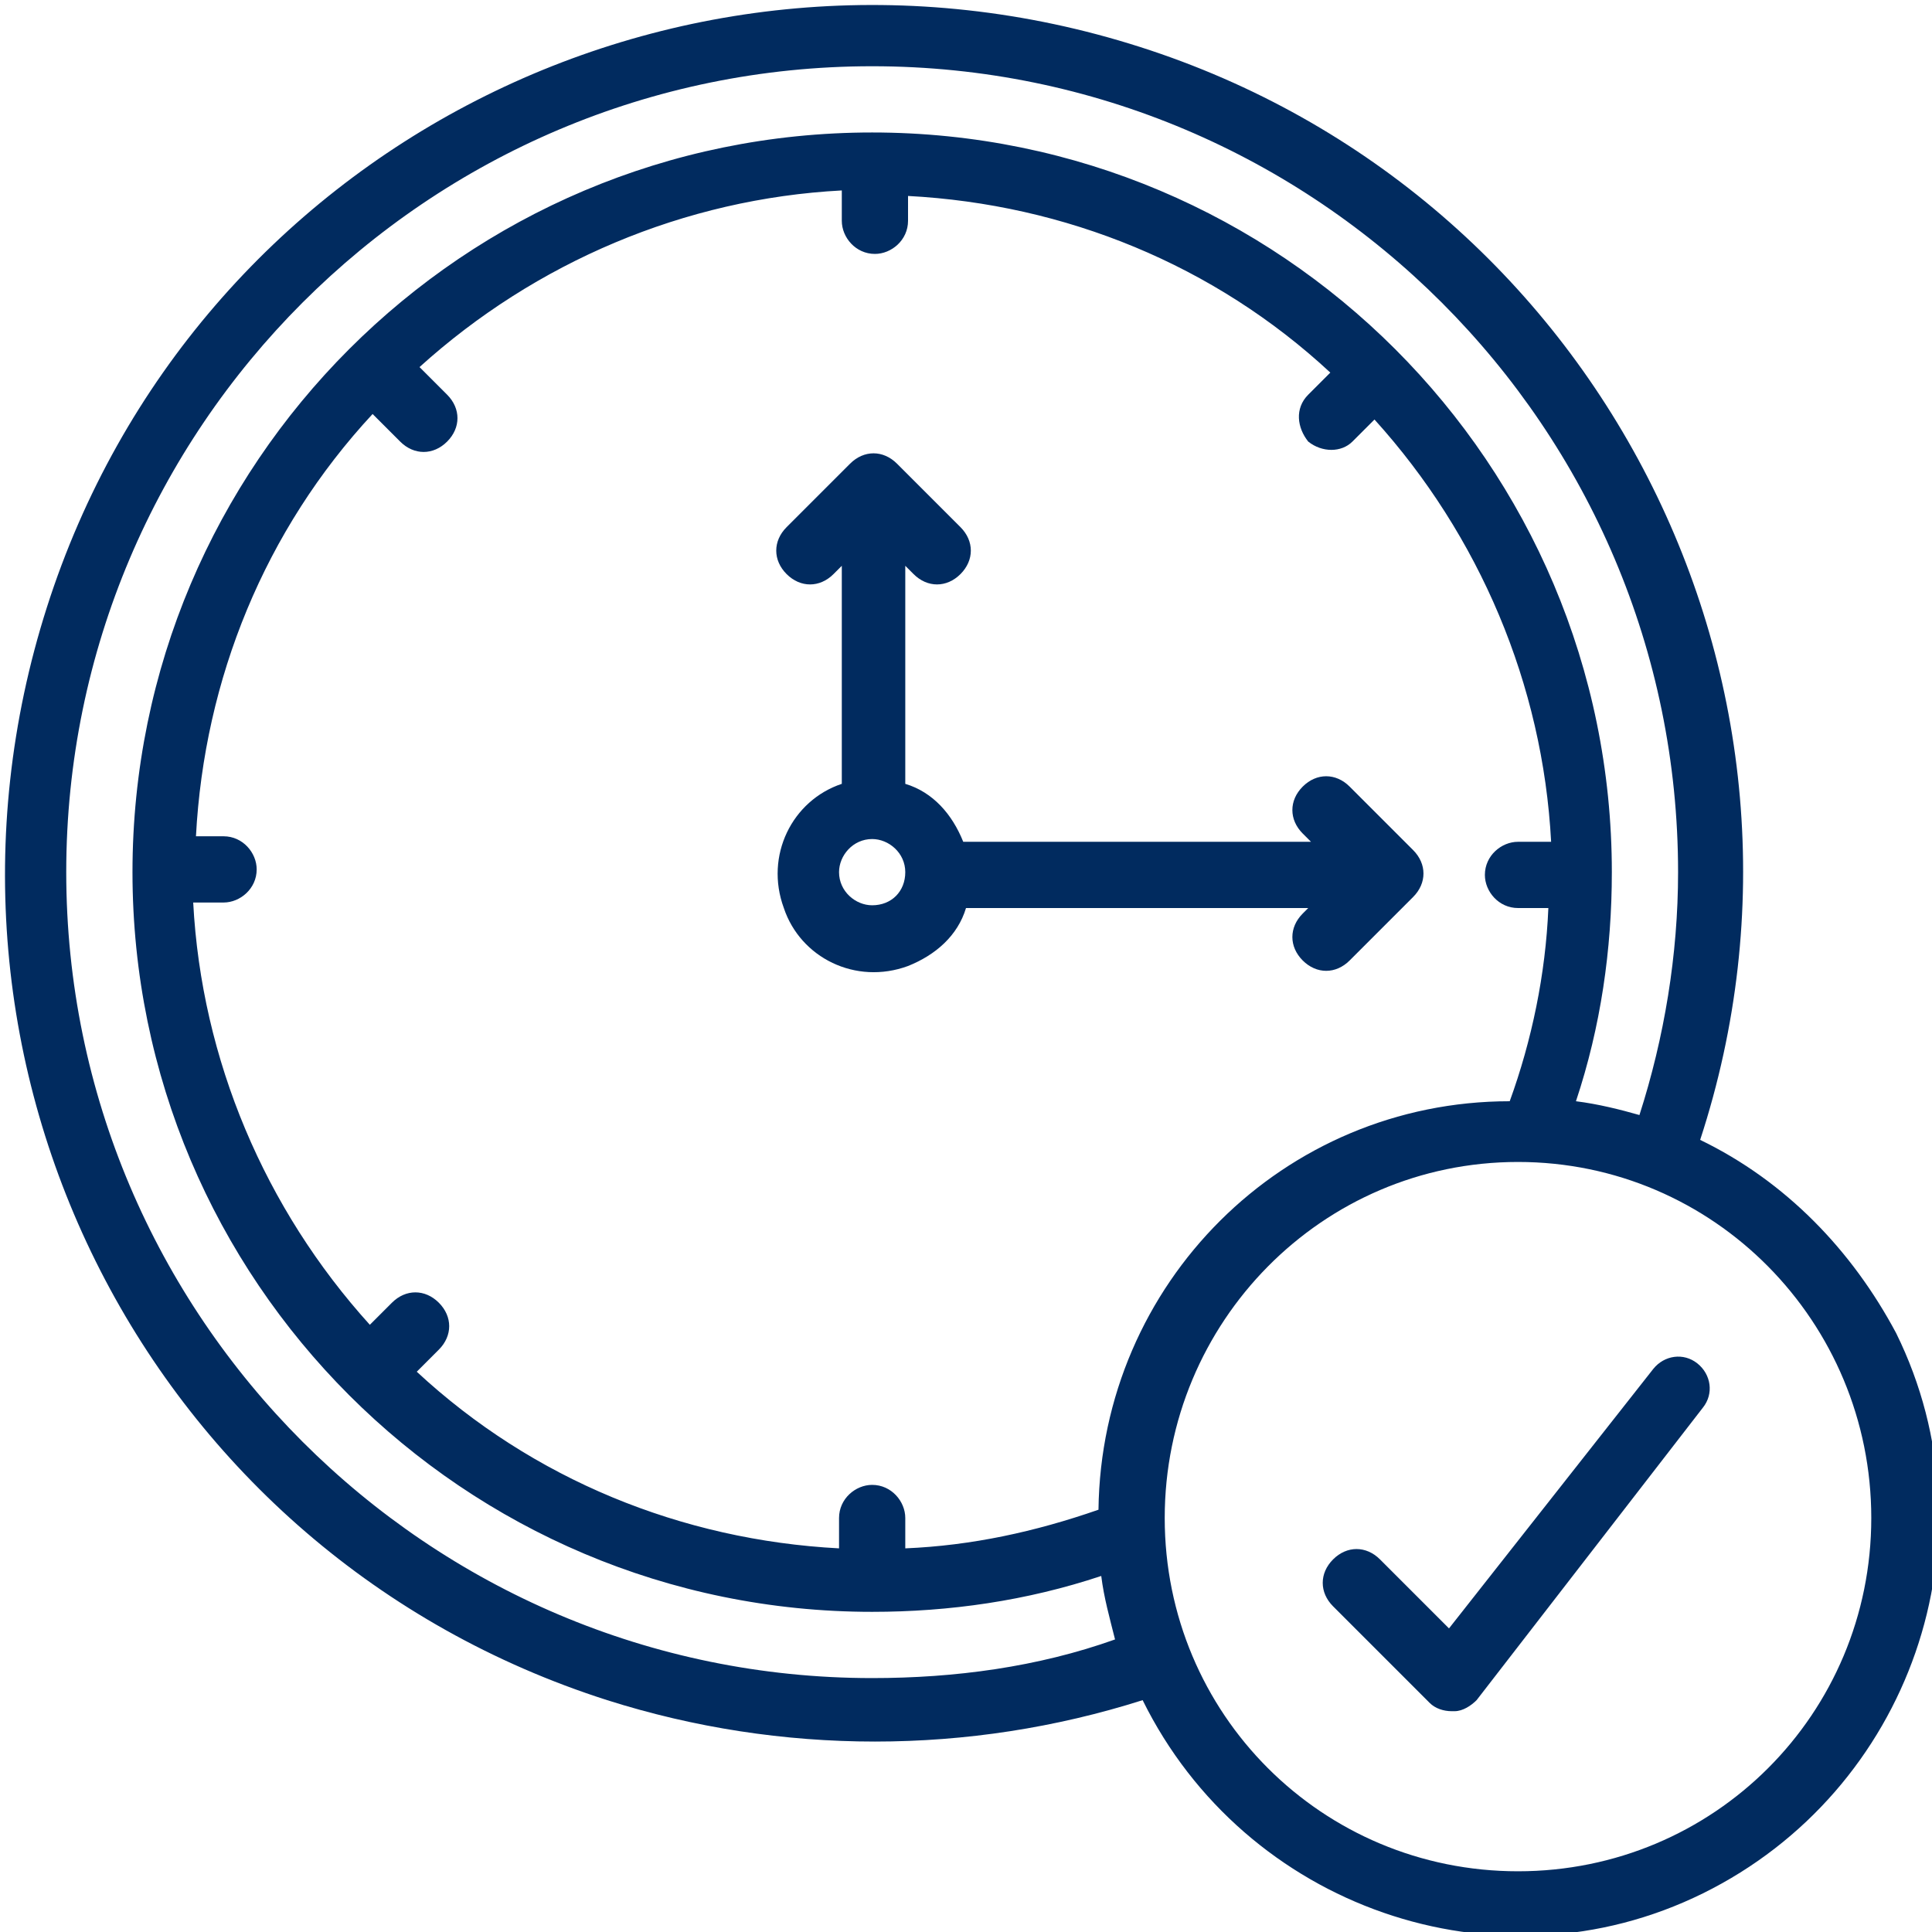 <?xml version="1.0" encoding="utf-8"?>
<!-- Generator: Adobe Illustrator 26.5.0, SVG Export Plug-In . SVG Version: 6.00 Build 0)  -->
<svg version="1.1" id="Outline" xmlns="http://www.w3.org/2000/svg" xmlns:xlink="http://www.w3.org/1999/xlink" x="0px" y="0px"
	 width="70px" height="70px" viewBox="0 0 70 70" style="enable-background:new 0 0 70 70;" xml:space="preserve">
<style type="text/css">
	.st0{fill:#012B5F;}
</style>
<path class="st0" d="M47.5,32.8l-0.3,0.3c-0.5,0.5-0.5,1.2,0,1.7c0.5,0.5,1.2,0.5,1.7,0l2.3-2.3c0.5-0.5,0.5-1.2,0-1.7c0,0,0,0,0,0
	l-2.3-2.3c-0.5-0.5-1.2-0.5-1.7,0c-0.5,0.5-0.5,1.2,0,1.7l0.3,0.3H34.9c-0.4-1-1.1-1.8-2.1-2.1v-7.9l0.3,0.3c0.5,0.5,1.2,0.5,1.7,0
	s0.5-1.2,0-1.7l-2.3-2.3c-0.5-0.5-1.2-0.5-1.7,0c0,0,0,0,0,0l-2.3,2.3c-0.5,0.5-0.5,1.2,0,1.7s1.2,0.5,1.7,0l0.3-0.3v7.9
	c-1.8,0.6-2.8,2.6-2.1,4.5c0.6,1.8,2.6,2.8,4.5,2.1c1-0.4,1.8-1.1,2.1-2.1H47.5z M31.6,32.8c-0.6,0-1.2-0.5-1.2-1.2
	c0-0.6,0.5-1.2,1.2-1.2c0.6,0,1.2,0.5,1.2,1.2C32.8,32.3,32.3,32.8,31.6,32.8z"/>
<path class="st0" d="M61.6,41.3C67,24.8,57.9,7,41.3,1.7S7,5.4,1.7,22S5.4,56.3,22,61.6c6.3,2,13.1,2,19.4,0
	c3.7,7.5,12.8,10.7,20.3,7s10.7-12.8,7-20.3C67.1,45.3,64.7,42.8,61.6,41.3z M31.6,60.8c-16.1,0-29.2-13.1-29.2-29.2
	S15.5,2.4,31.6,2.4s29.2,13.1,29.2,29.2c0,3-0.5,6-1.4,8.8c-0.7-0.2-1.5-0.4-2.3-0.5c0.9-2.7,1.3-5.5,1.3-8.3
	c0-14.8-12-26.8-26.8-26.8S4.8,16.8,4.8,31.6s12,26.8,26.8,26.8c2.8,0,5.6-0.4,8.3-1.3c0.1,0.8,0.3,1.5,0.5,2.3
	C37.6,60.4,34.6,60.8,31.6,60.8z M39.8,54.7c-2.3,0.8-4.6,1.3-7,1.4V55c0-0.6-0.5-1.2-1.2-1.2c-0.6,0-1.2,0.5-1.2,1.2v1.1
	c-5.7-0.3-11.1-2.5-15.3-6.4l0.8-0.8c0.5-0.5,0.5-1.2,0-1.7c-0.5-0.5-1.2-0.5-1.7,0c0,0,0,0,0,0l-0.8,0.8c-3.8-4.2-6.1-9.6-6.4-15.3
	h1.1c0.6,0,1.2-0.5,1.2-1.2c0-0.6-0.5-1.2-1.2-1.2H7.1c0.3-5.7,2.5-11.1,6.4-15.3l1,1c0.5,0.5,1.2,0.5,1.7,0c0.5-0.5,0.5-1.2,0-1.7
	c0,0,0,0,0,0l-1-1c4.2-3.8,9.6-6.1,15.3-6.4v1.1c0,0.6,0.5,1.2,1.2,1.2c0.6,0,1.2-0.5,1.2-1.2V7.1c5.7,0.3,11.1,2.5,15.3,6.4
	l-0.8,0.8c-0.5,0.5-0.4,1.2,0,1.7c0.5,0.4,1.2,0.4,1.6,0l0.8-0.8c3.8,4.2,6.1,9.6,6.4,15.3H55c-0.6,0-1.2,0.5-1.2,1.2
	c0,0.6,0.5,1.2,1.2,1.2h1.1c-0.1,2.4-0.6,4.8-1.4,7C46.5,39.9,39.9,46.5,39.8,54.7z M55,67.8c-7.1,0-12.8-5.7-12.8-12.8
	S47.9,42.1,55,42.1S67.8,47.9,67.8,55C67.8,62.1,62.1,67.8,55,67.8z"/>
<path class="st0" d="M61.5,49.4c-0.5-0.4-1.2-0.3-1.6,0.2c0,0,0,0,0,0L52.5,59L50,56.5c-0.5-0.5-1.2-0.5-1.7,0
	c-0.5,0.5-0.5,1.2,0,1.7l3.5,3.5c0.2,0.2,0.5,0.3,0.8,0.3c0,0,0,0,0.1,0c0.3,0,0.6-0.2,0.8-0.4L61.7,51C62.1,50.5,62,49.8,61.5,49.4
	z"/>
</svg>
